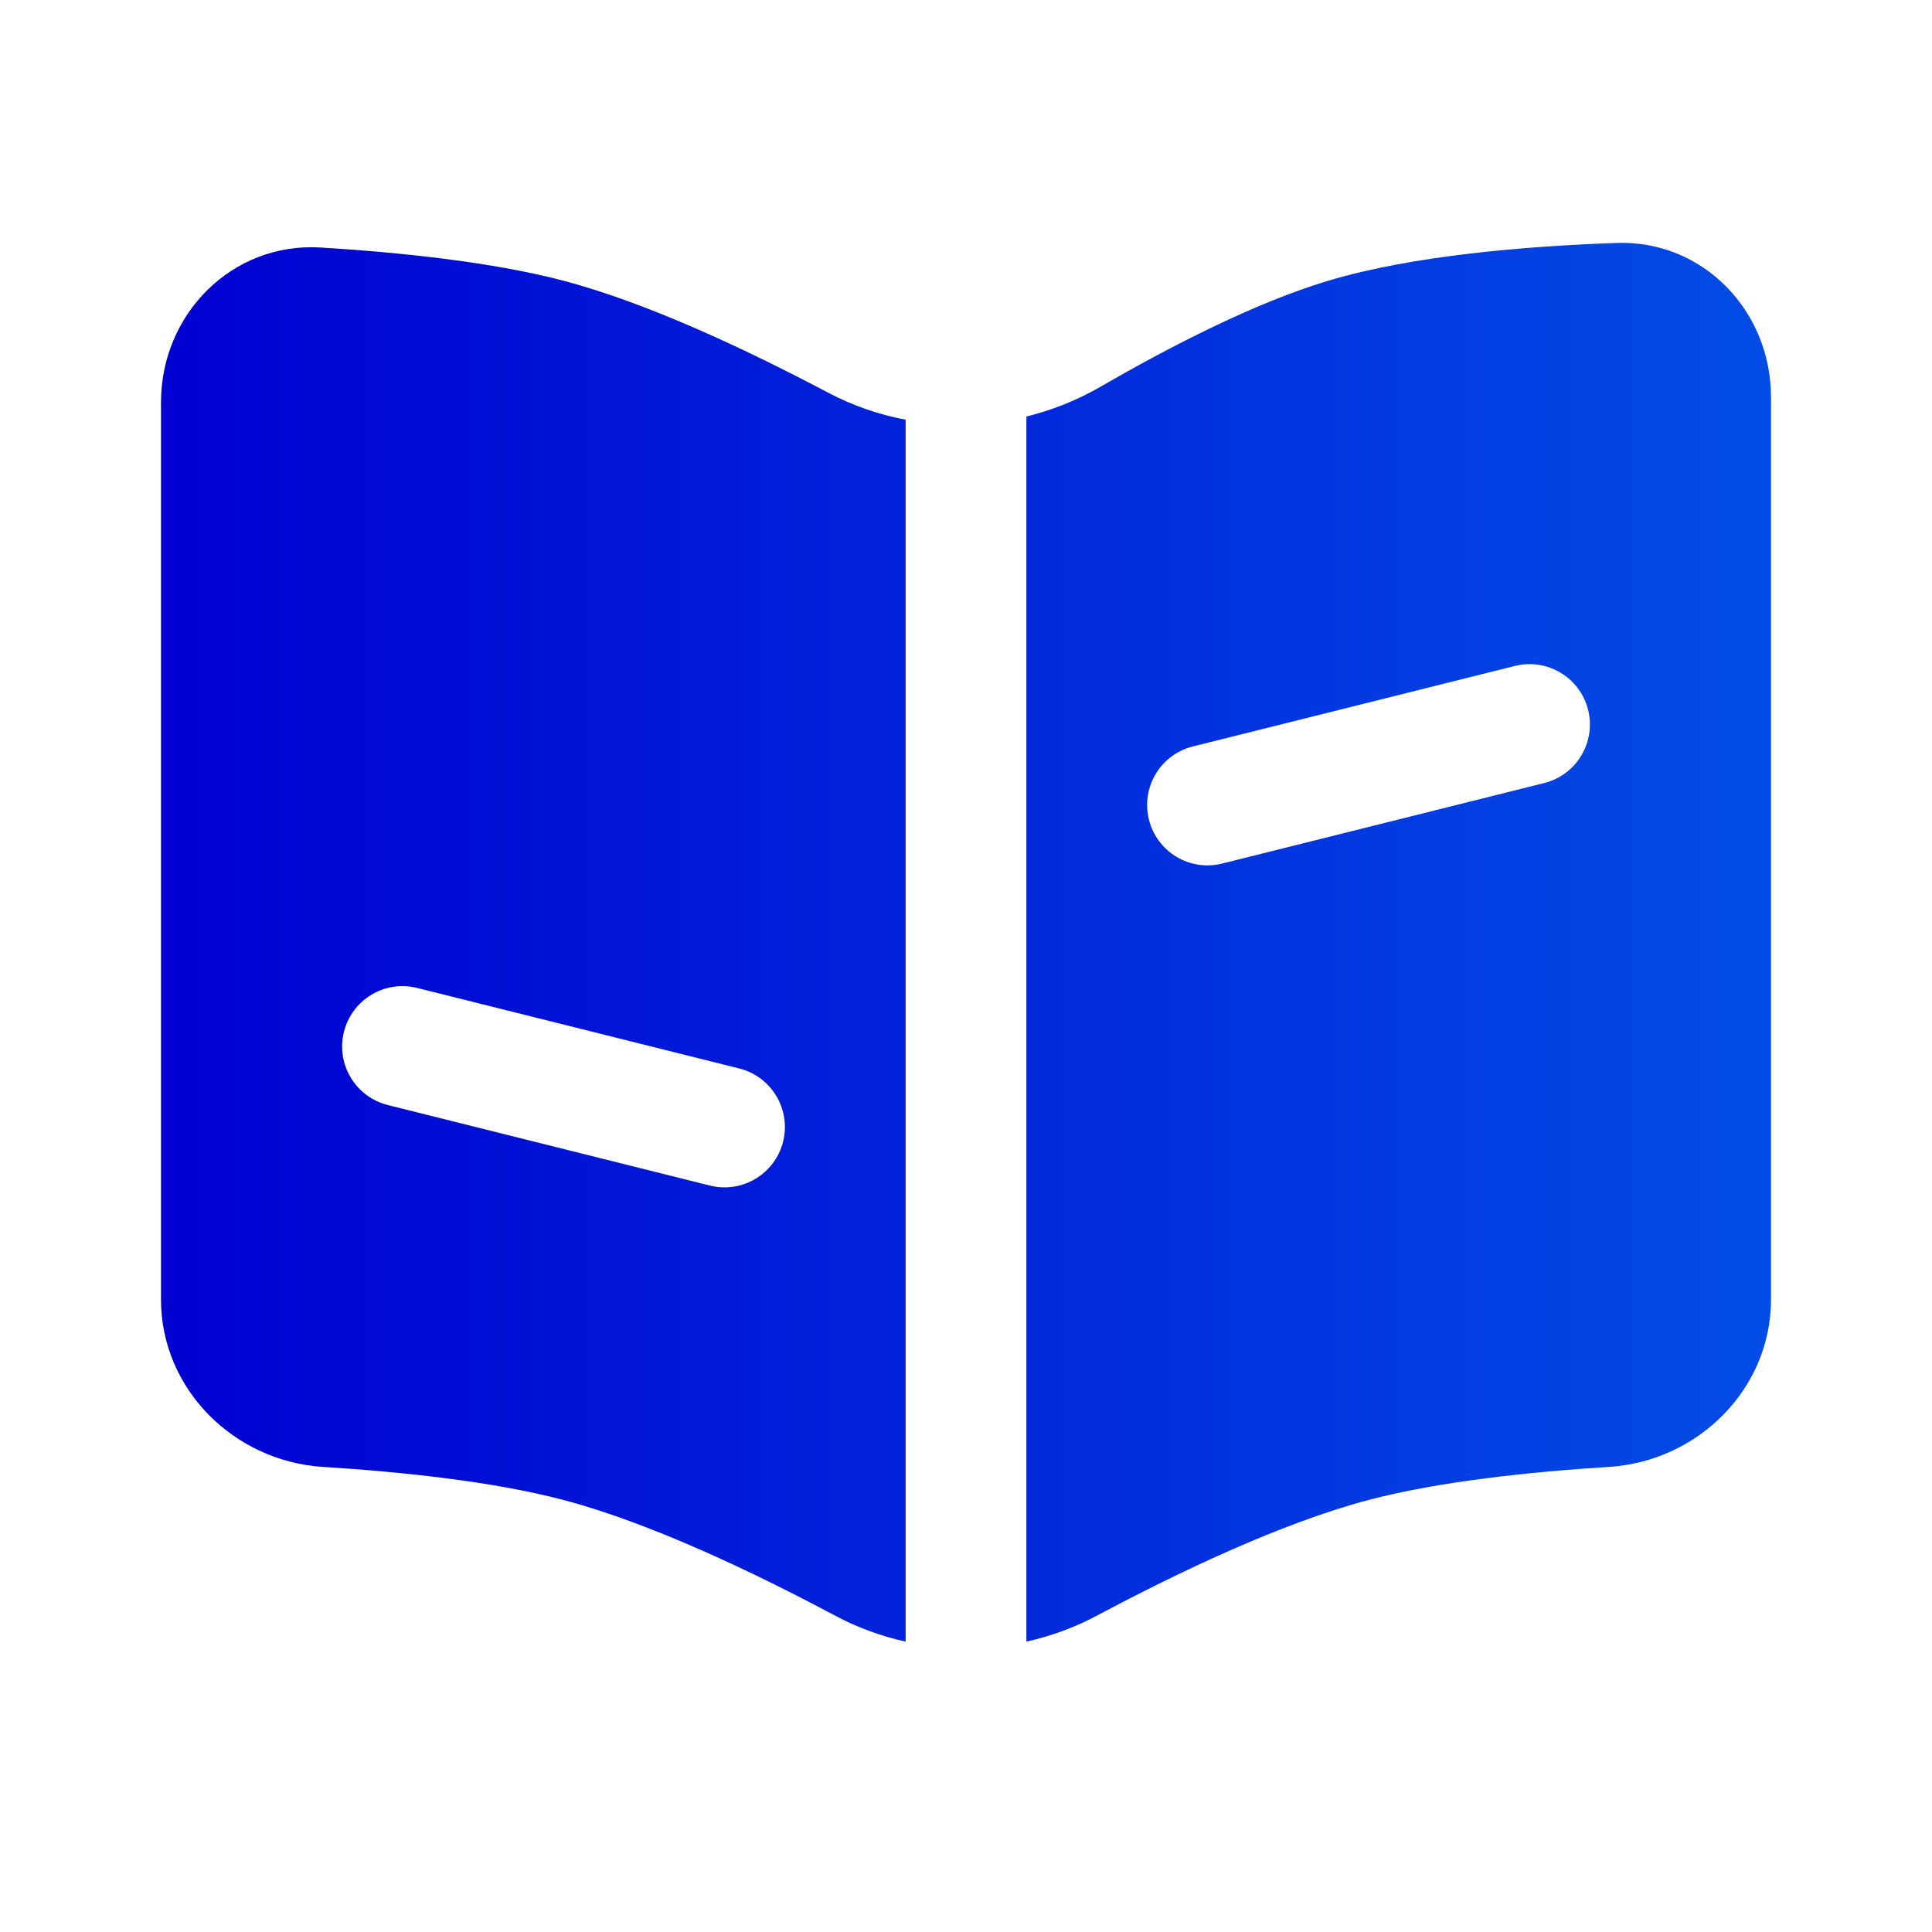 <svg width="36" height="36" viewBox="0 0 36 36" fill="none" xmlns="http://www.w3.org/2000/svg">
<path fill-rule="evenodd" clip-rule="evenodd" d="M3 24.215V7.497C3 5.849 4.329 4.511 5.974 4.612C7.438 4.702 9.17 4.88 10.5 5.231C12.074 5.646 13.944 6.531 15.423 7.313C15.884 7.557 16.374 7.726 16.875 7.821V30.589C16.421 30.489 15.977 30.327 15.559 30.104C14.059 29.305 12.122 28.378 10.5 27.95C9.185 27.603 7.476 27.425 6.022 27.334C4.359 27.23 3 25.882 3 24.215ZM7.773 18.409C7.17 18.258 6.56 18.624 6.409 19.227C6.258 19.83 6.625 20.441 7.227 20.591L13.227 22.091C13.83 22.242 14.441 21.875 14.592 21.273C14.742 20.67 14.376 20.059 13.773 19.909L7.773 18.409Z" fill="url(#paint0_linear_479_20093)"/>
<path fill-rule="evenodd" clip-rule="evenodd" d="M19.125 30.589C19.58 30.488 20.023 30.327 20.441 30.104C21.941 29.305 23.878 28.378 25.5 27.95C26.815 27.603 28.523 27.425 29.978 27.334C31.641 27.23 33 25.882 33 24.215V7.4C33 5.791 31.731 4.471 30.123 4.527C28.43 4.586 26.32 4.761 24.75 5.231C23.389 5.639 21.803 6.456 20.511 7.204C20.074 7.457 19.606 7.643 19.125 7.761V30.589ZM28.773 14.591C29.376 14.441 29.742 13.83 29.592 13.227C29.441 12.624 28.83 12.258 28.227 12.409L22.227 13.909C21.625 14.059 21.258 14.67 21.409 15.273C21.559 15.876 22.17 16.242 22.773 16.091L28.773 14.591Z" fill="url(#paint1_linear_479_20093)"/>
<defs>
<linearGradient id="paint0_linear_479_20093" x1="3" y1="17.557" x2="33" y2="17.557" gradientUnits="userSpaceOnUse">
<stop stop-color="#0000D1"/>
<stop offset="1" stop-color="#024CE6"/>
</linearGradient>
<linearGradient id="paint1_linear_479_20093" x1="3" y1="17.557" x2="33" y2="17.557" gradientUnits="userSpaceOnUse">
<stop stop-color="#0000D1"/>
<stop offset="1" stop-color="#024CE6"/>
</linearGradient>
</defs>
</svg>
